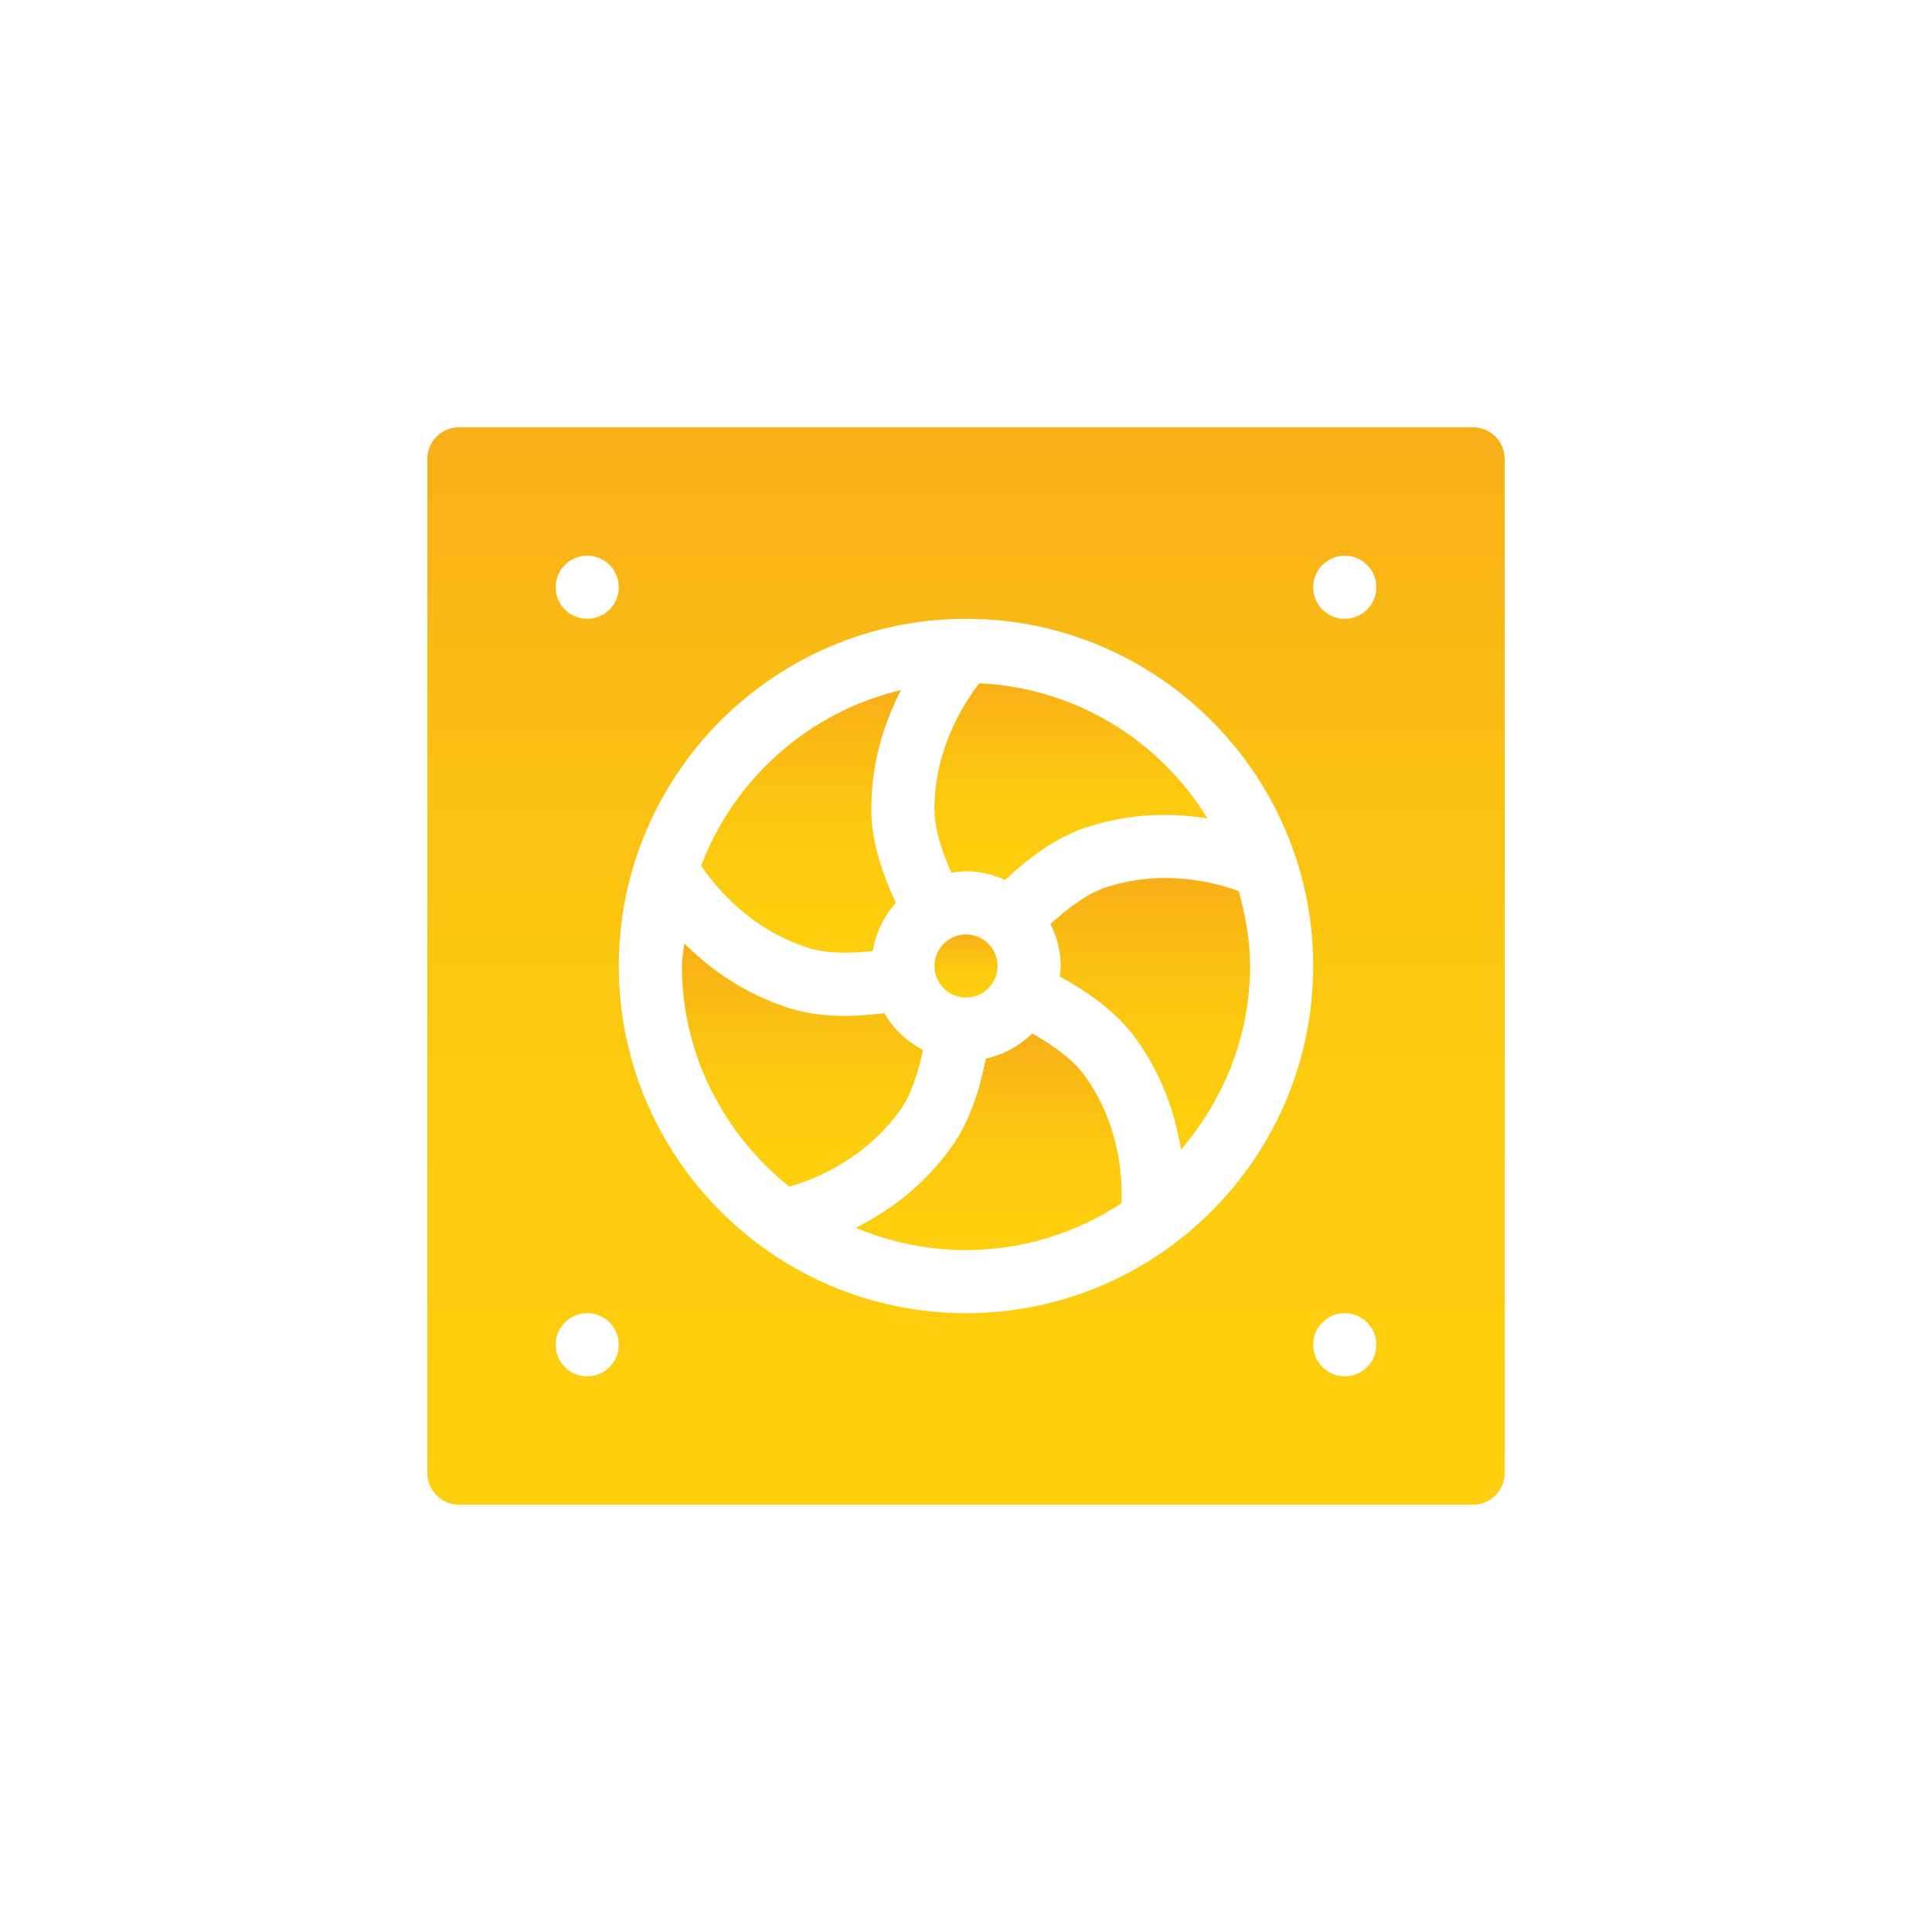 <?xml version="1.0" encoding="UTF-8"?>
<svg xmlns="http://www.w3.org/2000/svg" xmlns:xlink="http://www.w3.org/1999/xlink" id="uuid-8a49eb3e-53da-4efb-abfb-bdfa3d2da490" viewBox="0 0 664.94 664.94">
  <defs>
    <style>.uuid-b776686f-c9e0-4b58-9668-6aee38ff8f61{fill:url(#uuid-223ab44f-c753-4279-af2e-189f85e3df16);}.uuid-b776686f-c9e0-4b58-9668-6aee38ff8f61,.uuid-6422166f-9fa6-4a94-847b-5209fcd9d4ac,.uuid-08131dcf-4afb-4bb6-a5a3-a597487ab64f,.uuid-87333bf9-36e7-433a-93b1-4de899ac311f,.uuid-2e16c29c-691d-4993-8013-04ce349204cc,.uuid-a2be440b-31d3-4def-9f1d-bf908c8a7485,.uuid-6e5fc899-8399-4cc4-b199-8488d061acda{stroke-width:0px;}.uuid-6422166f-9fa6-4a94-847b-5209fcd9d4ac{fill:url(#uuid-b58f1182-371f-4c8c-a65d-dd494f5b05a9);}.uuid-08131dcf-4afb-4bb6-a5a3-a597487ab64f{fill:url(#uuid-9e7b5ccc-9351-4766-9c97-0798dc14eee4);}.uuid-87333bf9-36e7-433a-93b1-4de899ac311f{fill:url(#uuid-304c1ad1-9ceb-4362-8250-a75d8796784a);}.uuid-2e16c29c-691d-4993-8013-04ce349204cc{fill:url(#uuid-93616cf2-ce23-4ff1-b17f-849489a075af);}.uuid-a2be440b-31d3-4def-9f1d-bf908c8a7485{fill:url(#uuid-72a11496-f41a-4e3f-9d44-b744b87038d8);}.uuid-6e5fc899-8399-4cc4-b199-8488d061acda{fill:url(#uuid-5cdd27dd-8c7f-4150-8bd3-0d6f3ee67da7);}</style>
    <linearGradient id="uuid-9e7b5ccc-9351-4766-9c97-0798dc14eee4" x1="368.61" y1="302.86" x2="368.61" y2="235.17" gradientUnits="userSpaceOnUse">
      <stop offset="0" stop-color="#fdcf0e"></stop>
      <stop offset=".37" stop-color="#fccb0f"></stop>
      <stop offset=".69" stop-color="#fac012"></stop>
      <stop offset="1" stop-color="#f8af18"></stop>
      <stop offset="1" stop-color="#f8af19"></stop>
    </linearGradient>
    <linearGradient id="uuid-5cdd27dd-8c7f-4150-8bd3-0d6f3ee67da7" x1="276.2" y1="408.45" x2="276.2" y2="324.67" xlink:href="#uuid-9e7b5ccc-9351-4766-9c97-0798dc14eee4"></linearGradient>
    <linearGradient id="uuid-72a11496-f41a-4e3f-9d44-b744b87038d8" x1="275.68" y1="327.89" x2="275.68" y2="237.54" xlink:href="#uuid-9e7b5ccc-9351-4766-9c97-0798dc14eee4"></linearGradient>
    <linearGradient id="uuid-b58f1182-371f-4c8c-a65d-dd494f5b05a9" x1="340.29" y1="430.24" x2="340.29" y2="355.7" xlink:href="#uuid-9e7b5ccc-9351-4766-9c97-0798dc14eee4"></linearGradient>
    <linearGradient id="uuid-304c1ad1-9ceb-4362-8250-a75d8796784a" x1="332.47" y1="343.33" x2="332.47" y2="321.61" xlink:href="#uuid-9e7b5ccc-9351-4766-9c97-0798dc14eee4"></linearGradient>
    <linearGradient id="uuid-93616cf2-ce23-4ff1-b17f-849489a075af" x1="332.47" y1="517.87" x2="332.47" y2="147.07" xlink:href="#uuid-9e7b5ccc-9351-4766-9c97-0798dc14eee4"></linearGradient>
    <linearGradient id="uuid-223ab44f-c753-4279-af2e-189f85e3df16" x1="395.88" y1="395.68" x2="395.88" y2="302.17" xlink:href="#uuid-9e7b5ccc-9351-4766-9c97-0798dc14eee4"></linearGradient>
  </defs>
  <path class="uuid-08131dcf-4afb-4bb6-a5a3-a597487ab64f" d="M321.61,278.78c.03,6.94,2.77,14.76,5.83,21.61,1.65-.26,3.31-.51,5.03-.51,4.8,0,9.32,1.11,13.43,2.98,7.86-7.31,17.38-14.65,28.13-18.16,15.63-5.11,30.04-4.85,41.57-3.02-16.44-26.8-45.25-44.93-78.54-46.52-5.3,6.8-15.55,22.67-15.46,43.61h0Z"></path>
  <path class="uuid-6e5fc899-8399-4cc4-b199-8488d061acda" d="M309.68,382.29c4.07-5.63,6.45-13.58,8.01-20.94-5.57-2.86-10.17-7.24-13.31-12.64-4.82.56-9.38.94-13.48.94-7.38,0-13.73-.91-19.48-2.76-15.85-5.07-27.55-13.87-35.94-22.23-.21,2.62-.79,5.13-.79,7.8,0,30.84,14.63,58.05,37,75.98,8.3-2.41,25.81-9.23,37.98-26.16h0Z"></path>
  <path class="uuid-a2be440b-31d3-4def-9f1d-bf908c8a7485" d="M278.05,326.21c6.6,2.11,14.88,1.92,22.35,1.13,1.01-6.33,3.83-12.02,7.94-16.58-5.66-12.37-8.43-22.53-8.46-31.89-.08-16.79,4.77-30.74,10.19-41.34-31.73,7.5-57.36,30.4-68.76,60.43,4.79,7.09,16.73,21.84,36.75,28.24Z"></path>
  <path class="uuid-6422166f-9fa6-4a94-847b-5209fcd9d4ac" d="M373.19,370.03c-4.14-5.69-11.2-10.51-17.92-14.34-4.33,4.25-9.83,7.3-15.97,8.62-2.05,10.29-5.41,21.58-11.98,30.67-9.88,13.74-22.11,22.21-32.77,27.59,11.67,4.93,24.48,7.67,37.93,7.67,19.76,0,38.11-5.99,53.51-16.11.38-8.31-.4-27.1-12.79-44.09h0Z"></path>
  <circle class="uuid-87333bf9-36e7-433a-93b1-4de899ac311f" cx="332.47" cy="332.47" r="10.86"></circle>
  <path class="uuid-2e16c29c-691d-4993-8013-04ce349204cc" d="M507,147.07H157.94c-6,0-10.86,4.86-10.86,10.86v349.07c0,6,4.86,10.86,10.86,10.86h349.07c6,0,10.86-4.86,10.86-10.86V157.94c0-6-4.86-10.86-10.86-10.86ZM202.11,191.25c6,0,10.86,4.86,10.86,10.86s-4.86,10.86-10.86,10.86-10.86-4.86-10.86-10.86,4.86-10.86,10.86-10.86ZM202.11,473.69c-6,0-10.86-4.86-10.86-10.86s4.86-10.86,10.86-10.86,10.86,4.86,10.86,10.86-4.86,10.86-10.86,10.86ZM332.47,451.96c-65.88,0-119.49-53.61-119.49-119.49s53.62-119.49,119.49-119.49,119.49,53.61,119.49,119.49-53.62,119.49-119.49,119.49ZM462.83,473.69c-6,0-10.86-4.86-10.86-10.86s4.86-10.86,10.86-10.86,10.86,4.86,10.86,10.86-4.86,10.86-10.86,10.86ZM462.83,212.98c-6,0-10.86-4.86-10.86-10.86s4.86-10.86,10.86-10.86,10.86,4.86,10.86,10.86-4.86,10.86-10.86,10.86Z"></path>
  <path class="uuid-b776686f-c9e0-4b58-9668-6aee38ff8f61" d="M380.78,305.34c-6.71,2.2-13.51,7.45-19.25,12.68,2.18,4.37,3.53,9.23,3.53,14.45,0,1.22-.23,2.39-.36,3.58,9.4,5.21,19.36,12,26.06,21.2,9.64,13.22,13.85,26.93,15.68,38.44,14.63-17.09,23.8-39,23.8-63.21,0-8.98-1.61-17.51-3.89-25.77-7.95-2.94-25.88-7.78-45.57-1.35h0Z"></path>
</svg>

